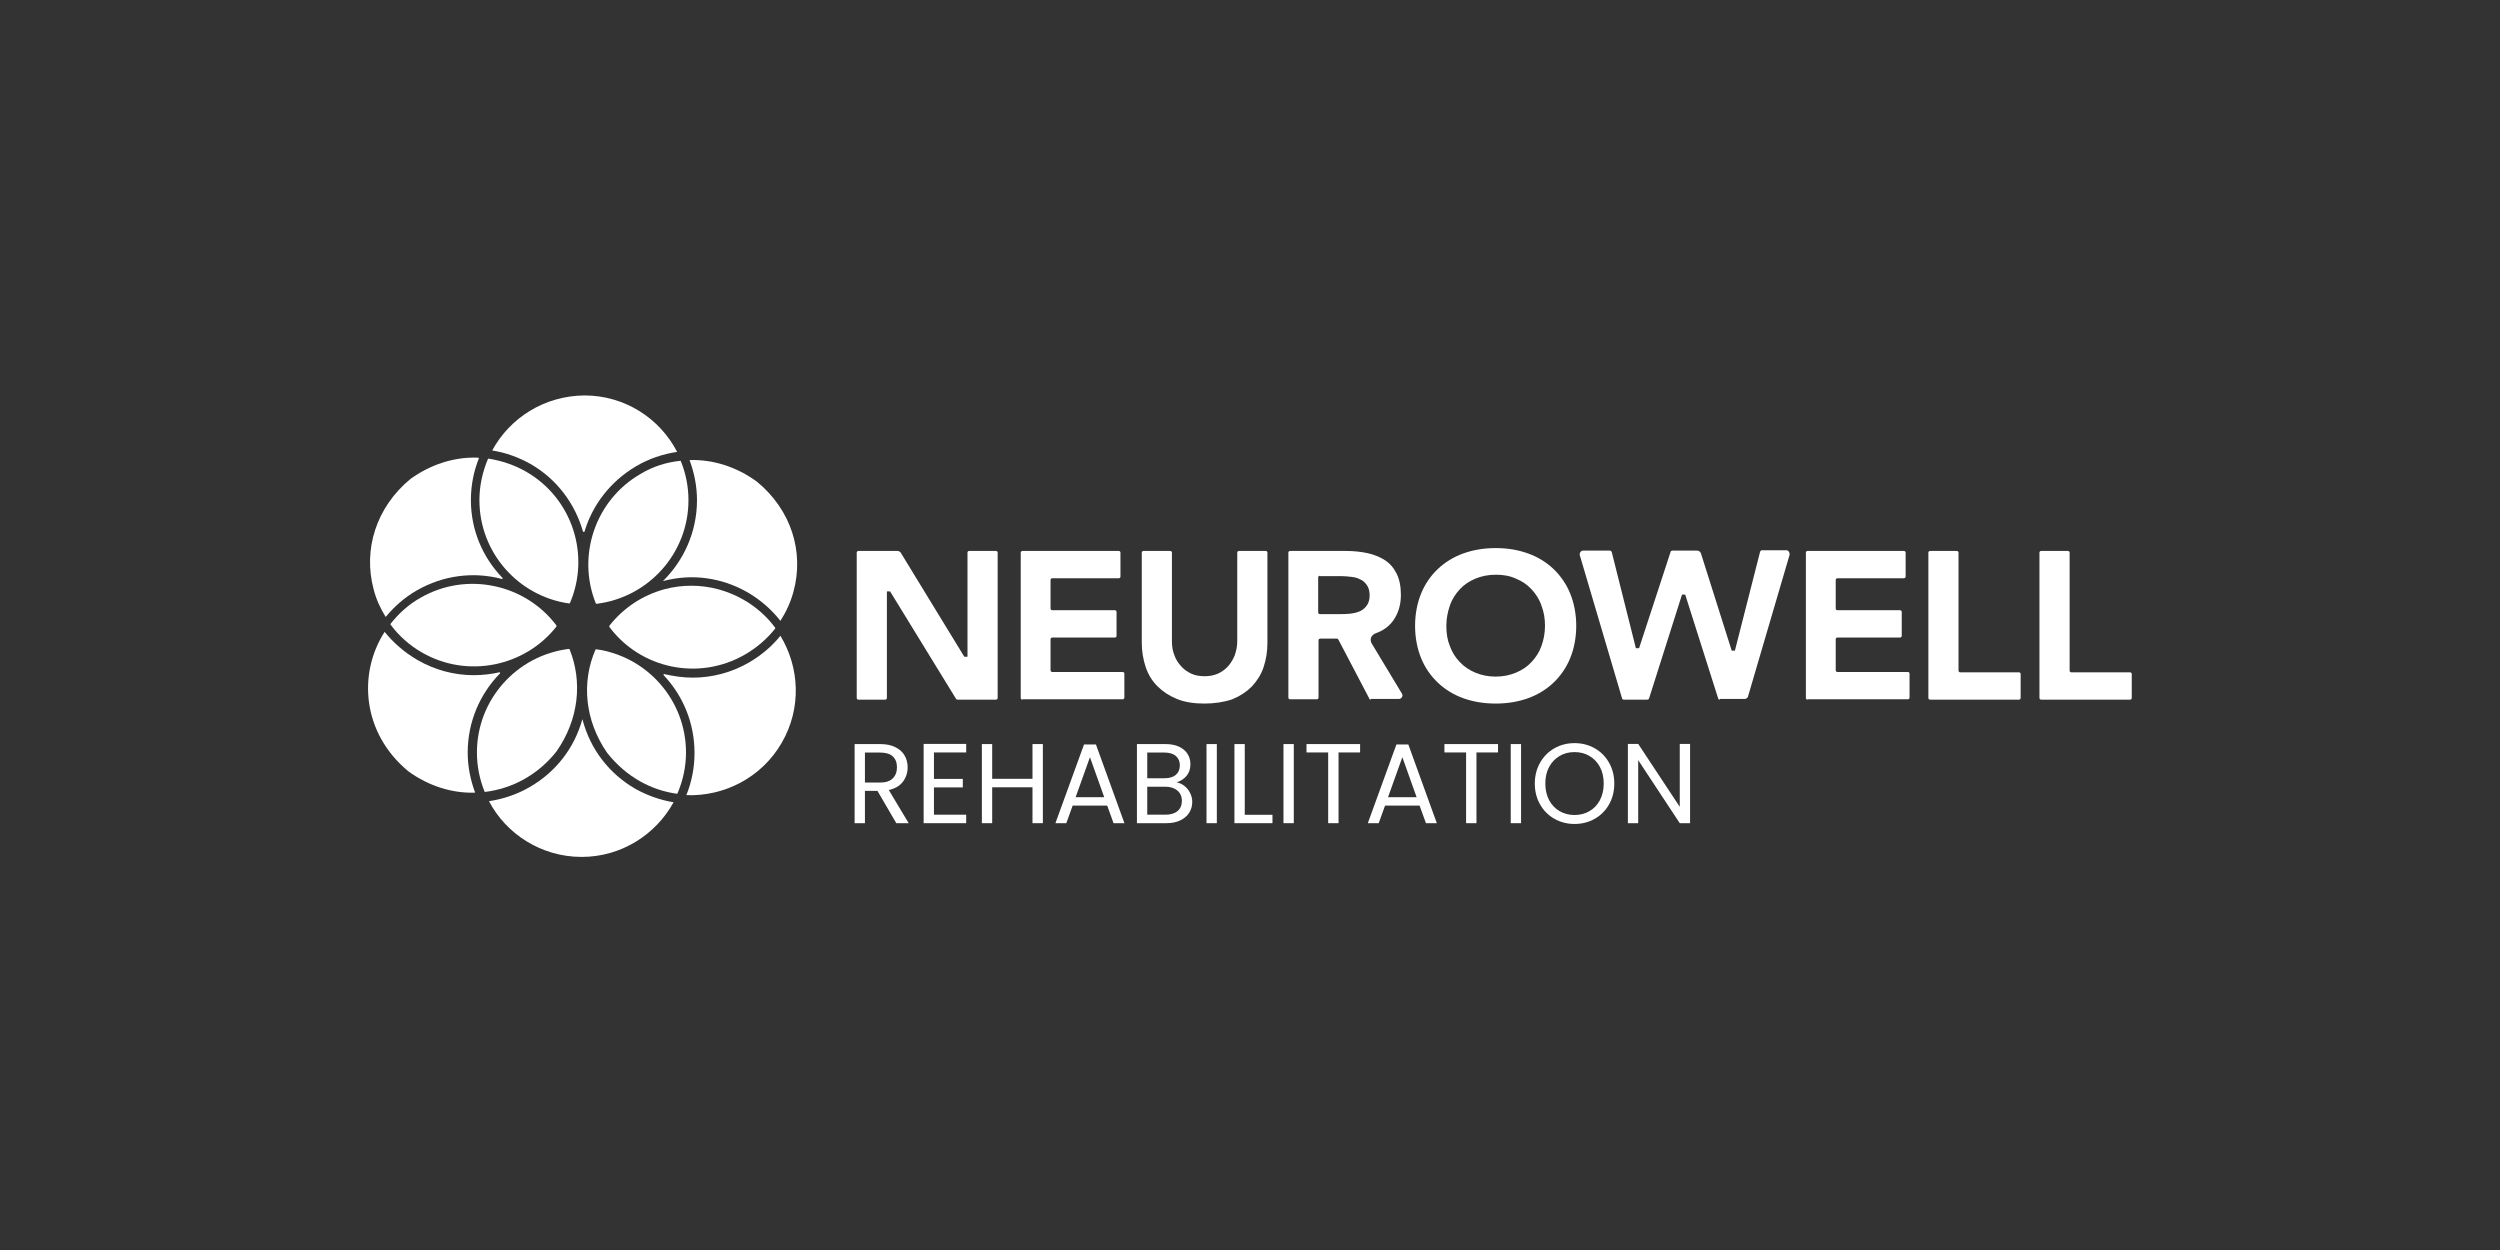 <svg xmlns="http://www.w3.org/2000/svg" xmlns:xlink="http://www.w3.org/1999/xlink" width="1000" viewBox="0 0 750 375" height="500" preserveAspectRatio="xMidYMid meet"><rect x="0" y="0" width="750" height="375" fill="#333333" stroke="none"/><defs><g></g></defs><path fill="#ffffff" d="M 287.266 209.898 C 287.047 209.898 286.941 209.789 286.832 209.688 L 267.027 177.418 L 266.07 177.418 L 266.07 209.367 C 266.07 209.688 265.855 209.898 265.535 209.898 L 257.551 209.898 C 257.23 209.898 257.016 209.688 257.016 209.367 L 257.016 165.809 C 257.016 165.492 257.23 165.281 257.551 165.281 L 269.262 165.281 C 269.586 165.281 270.012 165.492 270.223 165.809 L 289.285 197.016 L 290.246 197.016 L 290.246 165.809 C 290.246 165.492 290.457 165.281 290.773 165.281 L 298.766 165.281 C 299.078 165.281 299.297 165.492 299.297 165.809 L 299.297 209.367 C 299.297 209.688 299.078 209.898 298.766 209.898 Z M 287.266 209.898 " fill-opacity="1" fill-rule="nonzero"></path><path fill="#ffffff" d="M 306.746 209.898 C 306.434 209.898 306.219 209.688 306.219 209.367 L 306.219 165.809 C 306.219 165.492 306.434 165.281 306.746 165.281 L 335.609 165.281 C 335.926 165.281 336.137 165.492 336.137 165.809 L 336.137 172.949 C 336.137 173.266 335.926 173.477 335.609 173.477 L 315.695 173.477 C 315.375 173.477 315.164 173.688 315.164 174.012 L 315.164 182.531 C 315.164 182.852 315.375 183.062 315.695 183.062 L 334.438 183.062 C 334.754 183.062 334.965 183.277 334.965 183.598 L 334.965 190.734 C 334.965 191.047 334.754 191.262 334.438 191.262 L 315.695 191.262 C 315.375 191.262 315.164 191.48 315.164 191.793 L 315.164 201.059 C 315.164 201.383 315.375 201.594 315.695 201.594 L 336.773 201.594 C 337.098 201.594 337.309 201.809 337.309 202.121 L 337.309 209.262 C 337.309 209.578 337.098 209.789 336.773 209.789 L 306.746 209.789 Z M 306.746 209.898 " fill-opacity="1" fill-rule="nonzero"></path><path fill="#ffffff" d="M 361.273 211.07 C 358.184 211.07 355.414 210.648 353.07 209.688 C 350.727 208.727 348.809 207.445 347.211 205.852 C 345.617 204.254 344.445 202.34 343.703 200.102 C 342.957 197.867 342.531 195.414 342.531 192.754 L 342.531 165.809 C 342.531 165.492 342.746 165.281 343.059 165.281 L 351.051 165.281 C 351.363 165.281 351.578 165.492 351.578 165.809 L 351.578 192.434 C 351.578 193.926 351.797 195.309 352.324 196.586 C 352.75 197.867 353.496 198.93 354.352 199.887 C 355.203 200.848 356.266 201.594 357.438 202.121 C 358.609 202.656 359.992 202.867 361.375 202.867 C 362.762 202.867 364.043 202.656 365.316 202.121 C 366.488 201.594 367.551 200.848 368.406 199.887 C 369.258 198.93 369.895 197.867 370.43 196.586 C 370.855 195.309 371.176 193.926 371.176 192.434 L 371.176 165.809 C 371.176 165.492 371.387 165.281 371.703 165.281 L 379.695 165.281 C 380.016 165.281 380.227 165.492 380.227 165.809 L 380.227 192.863 C 380.227 195.523 379.805 197.969 379.055 200.211 C 378.309 202.445 377.027 204.363 375.543 205.961 C 373.945 207.555 372.027 208.832 369.684 209.789 C 367.125 210.648 364.355 211.07 361.273 211.07 Z M 361.273 211.07 " fill-opacity="1" fill-rule="nonzero"></path><path fill="#ffffff" d="M 411.215 209.898 C 411.004 209.898 410.793 209.789 410.793 209.578 L 401.527 191.906 C 401.418 191.691 401.203 191.582 401.094 191.582 L 396.094 191.582 C 395.77 191.582 395.559 191.793 395.559 192.117 L 395.559 209.262 C 395.559 209.578 395.344 209.789 395.031 209.789 L 387.039 209.789 C 386.727 209.789 386.512 209.578 386.512 209.262 L 386.512 165.809 C 386.512 165.492 386.727 165.281 387.039 165.281 L 403.652 165.281 C 405.891 165.281 408.125 165.492 410.148 165.918 C 412.176 166.344 413.984 167.09 415.473 168.051 C 416.965 169.008 418.137 170.395 418.988 172.094 C 419.836 173.801 420.27 175.93 420.27 178.488 C 420.27 181.57 419.41 184.234 417.816 186.367 C 416.539 188.066 414.836 189.238 412.703 189.984 C 412.066 190.199 411.531 190.734 411.32 191.262 C 411.105 191.906 411.215 192.543 411.531 193.078 L 420.582 208.09 C 420.797 208.406 420.797 208.832 420.582 209.152 C 420.371 209.477 420.055 209.688 419.625 209.688 L 411.215 209.688 Z M 395.988 172.738 C 395.668 172.738 395.453 172.949 395.453 173.266 L 395.453 183.703 C 395.453 184.023 395.668 184.234 395.988 184.234 L 401.953 184.234 C 402.91 184.234 403.863 184.234 404.82 184.125 C 405.891 184.023 406.852 183.812 407.699 183.488 C 408.551 183.168 409.406 182.531 409.934 181.781 C 410.57 181.043 410.895 179.871 410.895 178.59 C 410.895 177.316 410.57 176.246 410.043 175.504 C 409.508 174.758 408.871 174.121 408.023 173.801 C 407.277 173.375 406.316 173.16 405.355 173.051 C 404.398 172.949 403.438 172.84 402.48 172.84 L 395.988 172.84 Z M 395.988 172.738 " fill-opacity="1" fill-rule="nonzero"></path><path fill="#ffffff" d="M 448.699 211.07 C 445.184 211.07 441.992 210.539 439.012 209.477 C 436.023 208.406 433.473 206.809 431.344 204.789 C 429.211 202.766 427.504 200.312 426.332 197.441 C 425.16 194.562 424.523 191.262 424.523 187.75 C 424.523 184.234 425.16 180.934 426.332 178.062 C 427.504 175.184 429.211 172.738 431.344 170.707 C 433.473 168.688 436.023 167.09 439.012 166.027 C 441.992 164.957 445.184 164.426 448.699 164.426 C 452.207 164.426 455.41 164.957 458.391 166.027 C 461.371 167.09 463.926 168.688 466.059 170.707 C 468.184 172.738 469.887 175.184 471.059 178.062 C 472.23 180.934 472.871 184.234 472.871 187.75 C 472.871 191.262 472.23 194.562 471.059 197.441 C 469.887 200.312 468.184 202.766 466.059 204.789 C 463.926 206.809 461.371 208.406 458.391 209.477 C 455.41 210.539 452.207 211.07 448.699 211.07 Z M 448.699 172.414 C 446.457 172.414 444.438 172.84 442.629 173.586 C 440.82 174.332 439.223 175.395 437.941 176.781 C 436.668 178.164 435.598 179.762 434.961 181.68 C 434.324 183.488 433.898 185.621 433.898 187.75 C 433.898 189.984 434.215 192.008 434.961 193.816 C 435.598 195.633 436.668 197.332 437.941 198.613 C 439.223 199.996 440.82 201.059 442.629 201.809 C 444.438 202.555 446.457 202.98 448.699 202.98 C 450.934 202.98 452.957 202.555 454.766 201.809 C 456.582 201.059 458.176 199.996 459.453 198.613 C 460.734 197.23 461.797 195.633 462.434 193.816 C 463.078 192.008 463.5 189.984 463.5 187.75 C 463.5 185.621 463.18 183.598 462.434 181.68 C 461.797 179.762 460.734 178.164 459.453 176.781 C 458.176 175.395 456.582 174.332 454.766 173.586 C 452.957 172.738 450.934 172.414 448.699 172.414 Z M 448.699 172.414 " fill-opacity="1" fill-rule="nonzero"></path><path fill="#ffffff" d="M 516 209.898 C 515.789 209.898 515.574 209.789 515.465 209.578 L 505.562 178.375 L 504.605 178.375 L 494.703 209.578 C 494.594 209.789 494.379 209.898 494.168 209.898 L 487.145 209.898 C 486.926 209.898 486.711 209.789 486.609 209.477 L 473.938 166.555 C 473.828 166.242 473.938 165.918 474.152 165.598 C 474.363 165.281 474.68 165.172 475 165.172 L 482.984 165.172 C 483.203 165.172 483.414 165.383 483.52 165.598 L 490.762 194.461 L 491.723 194.461 L 501.199 165.492 C 501.301 165.281 501.512 165.172 501.727 165.172 L 509.18 165.172 C 509.605 165.172 510.039 165.492 510.25 165.918 L 519.516 195.199 L 520.469 195.199 L 528.035 165.492 C 528.137 165.281 528.348 165.07 528.562 165.07 L 535.805 165.07 C 536.125 165.07 536.441 165.172 536.652 165.492 C 536.875 165.809 536.875 166.129 536.875 166.453 L 524.406 208.941 C 524.305 209.367 523.879 209.688 523.348 209.688 L 516 209.688 Z M 516 209.898 " fill-opacity="1" fill-rule="nonzero"></path><path fill="#ffffff" d="M 542.301 209.898 C 541.977 209.898 541.766 209.688 541.766 209.367 L 541.766 165.809 C 541.766 165.492 541.977 165.281 542.301 165.281 L 571.156 165.281 C 571.48 165.281 571.691 165.492 571.691 165.809 L 571.691 172.949 C 571.691 173.266 571.48 173.477 571.156 173.477 L 551.242 173.477 C 550.93 173.477 550.715 173.688 550.715 174.012 L 550.715 182.531 C 550.715 182.852 550.93 183.062 551.242 183.062 L 569.984 183.062 C 570.309 183.062 570.52 183.277 570.52 183.598 L 570.52 190.734 C 570.52 191.047 570.309 191.262 569.984 191.262 L 551.242 191.262 C 550.93 191.262 550.715 191.48 550.715 191.793 L 550.715 201.059 C 550.715 201.383 550.93 201.594 551.242 201.594 L 572.328 201.594 C 572.652 201.594 572.863 201.809 572.863 202.121 L 572.863 209.262 C 572.863 209.578 572.652 209.789 572.328 209.789 L 542.301 209.789 Z M 542.301 209.898 " fill-opacity="1" fill-rule="nonzero"></path><path fill="#ffffff" d="M 579.039 209.898 C 578.723 209.898 578.512 209.688 578.512 209.367 L 578.512 165.809 C 578.512 165.492 578.723 165.281 579.039 165.281 L 587.027 165.281 C 587.344 165.281 587.555 165.492 587.555 165.809 L 587.555 201.168 C 587.555 201.484 587.773 201.695 588.09 201.695 L 605.66 201.695 C 605.98 201.695 606.195 201.91 606.195 202.23 L 606.195 209.367 C 606.195 209.688 605.98 209.898 605.66 209.898 Z M 579.039 209.898 " fill-opacity="1" fill-rule="nonzero"></path><path fill="#ffffff" d="M 612.367 209.898 C 612.055 209.898 611.836 209.688 611.836 209.367 L 611.836 165.809 C 611.836 165.492 612.055 165.281 612.367 165.281 L 620.359 165.281 C 620.676 165.281 620.887 165.492 620.887 165.809 L 620.887 201.168 C 620.887 201.484 621.098 201.695 621.422 201.695 L 638.992 201.695 C 639.312 201.695 639.527 201.91 639.527 202.23 L 639.527 209.367 C 639.527 209.688 639.312 209.898 638.992 209.898 Z M 612.367 209.898 " fill-opacity="1" fill-rule="nonzero"></path><path fill="#ffffff" d="M 224.332 177.738 C 228.16 179.973 231.465 182.852 234.121 186.258 C 235.828 183.598 237.215 180.609 238.062 177.418 C 241.258 165.598 237.426 153.035 227.098 144.516 C 220.816 139.934 213.785 137.809 206.863 138.02 C 208.246 141.742 209.098 145.793 209.098 150.055 C 209.098 159.531 205.156 168.152 198.879 174.332 C 207.609 171.988 216.551 173.266 224.332 177.738 Z M 224.332 177.738 " fill-opacity="1" fill-rule="nonzero"></path><path fill="#ffffff" d="M 142.117 202.555 C 136.371 202.555 130.512 201.059 125.188 197.969 C 121.355 195.734 118.051 192.863 115.387 189.562 C 107.293 202.121 108.68 220.016 122.527 231.41 C 128.703 235.887 135.734 238.012 142.543 237.797 C 141.16 234.07 140.309 230.027 140.309 225.766 C 140.309 216.5 144.039 208.09 150 202.02 C 150.102 201.91 150 201.594 149.789 201.695 C 147.445 202.23 144.777 202.555 142.117 202.555 Z M 142.117 202.555 " fill-opacity="1" fill-rule="nonzero"></path><path fill="#ffffff" d="M 126.145 179.336 C 122.527 181.359 119.547 184.125 117.203 187.105 C 117.094 187.219 117.094 187.32 117.203 187.43 C 119.648 190.734 122.844 193.605 126.57 195.734 C 140.199 203.617 157.457 199.996 166.934 187.965 C 166.934 187.855 166.934 187.75 166.934 187.641 C 157.559 175.184 139.988 171.352 126.145 179.336 Z M 126.145 179.336 " fill-opacity="1" fill-rule="nonzero"></path><path fill="#ffffff" d="M 234.547 222.785 C 240.516 212.457 239.871 200.211 234.121 190.734 C 231.566 193.926 228.375 196.586 224.754 198.715 C 219.43 201.809 213.57 203.293 207.82 203.293 C 204.945 203.293 202.074 202.867 199.305 202.23 C 199.094 202.121 198.98 202.445 199.094 202.555 C 204.84 208.617 208.355 216.82 208.355 225.875 C 208.355 230.344 207.5 234.605 205.902 238.547 C 217.191 238.969 228.484 233.332 234.547 222.785 Z M 234.547 222.785 " fill-opacity="1" fill-rule="nonzero"></path><path fill="#ffffff" d="M 142.332 137.273 C 135.734 137.273 129.125 139.406 123.164 143.66 C 112.836 152.18 108.898 164.855 112.09 176.781 C 112.836 179.762 114.113 182.531 115.707 185.086 C 118.266 181.996 121.355 179.227 125.082 177.102 C 133.066 172.516 142.223 171.457 150.535 173.688 C 150.746 173.801 150.848 173.477 150.746 173.375 C 144.777 167.191 141.27 158.996 141.27 150.055 C 141.27 145.578 142.117 141.316 143.715 137.375 C 143.289 137.273 142.758 137.273 142.332 137.273 Z M 142.332 137.273 " fill-opacity="1" fill-rule="nonzero"></path><path fill="#ffffff" d="M 159.156 139.191 C 167.145 143.77 172.57 151.227 174.914 159.531 C 175.129 159.531 175.129 159.531 175.34 159.531 C 177.684 151.539 183.117 144.406 190.891 139.828 C 194.727 137.59 198.879 136.203 203.137 135.566 C 197.922 125.453 187.375 118.633 175.34 118.633 C 163.309 118.742 152.98 125.344 147.656 135.141 C 151.699 135.777 155.535 137.164 159.156 139.191 Z M 159.156 139.191 " fill-opacity="1" fill-rule="nonzero"></path><path fill="#ffffff" d="M 166.934 225.449 C 173.641 215.863 174.812 204.574 170.871 194.777 C 170.762 194.777 170.762 194.672 170.66 194.672 C 155.113 196.586 143.078 209.789 143.078 225.766 C 143.078 229.918 143.93 233.969 145.422 237.586 C 153.516 236.625 161.285 232.582 166.934 225.449 Z M 166.934 225.449 " fill-opacity="1" fill-rule="nonzero"></path><path fill="#ffffff" d="M 205.801 225.766 C 205.801 210.004 194.082 196.906 178.855 194.777 C 178.754 194.777 178.754 194.887 178.645 194.887 C 174.383 204.68 175.449 216.184 182.16 225.875 C 187.91 233.117 195.363 237.051 203.031 238.121 C 203.137 238.121 203.246 238.121 203.246 238.012 C 204.84 234.281 205.801 230.129 205.801 225.766 Z M 205.801 225.766 " fill-opacity="1" fill-rule="nonzero"></path><path fill="#ffffff" d="M 143.824 150.055 C 143.824 165.809 155.535 178.91 170.762 181.043 C 170.871 181.043 170.871 180.934 170.977 180.934 C 177.148 166.555 171.723 149.52 157.879 141.527 C 154.363 139.508 150.535 138.234 146.594 137.59 C 146.484 137.59 146.383 137.59 146.383 137.699 C 144.777 141.527 143.824 145.68 143.824 150.055 Z M 143.824 150.055 " fill-opacity="1" fill-rule="nonzero"></path><path fill="#ffffff" d="M 174.492 257.074 C 186.414 257.074 196.75 250.367 202.074 240.676 C 198.133 240.039 194.191 238.656 190.566 236.625 C 182.695 232.047 177.148 224.805 174.812 216.074 C 174.812 215.973 174.703 215.863 174.703 215.758 C 172.359 224.379 166.719 231.625 158.941 236.098 C 155.113 238.332 150.961 239.719 146.695 240.355 C 151.809 250.152 162.348 257.074 174.492 257.074 Z M 174.492 257.074 " fill-opacity="1" fill-rule="nonzero"></path><path fill="#ffffff" d="M 223.473 196.371 C 226.988 194.352 230.078 191.691 232.527 188.602 C 232.637 188.492 232.637 188.391 232.527 188.277 C 230.078 184.984 226.887 182.105 223.16 179.973 C 218.363 177.203 212.934 175.719 207.5 175.719 C 204.73 175.719 202.074 176.031 199.305 176.781 C 192.699 178.59 186.949 182.426 182.797 187.75 C 182.797 187.855 182.797 187.965 182.797 188.066 C 192.172 200.637 209.633 204.363 223.473 196.371 Z M 223.473 196.371 " fill-opacity="1" fill-rule="nonzero"></path><path fill="#ffffff" d="M 192.172 142.172 C 178.535 150.055 172.996 166.77 178.754 181.043 C 178.855 181.043 178.855 181.145 178.965 181.145 C 194.508 179.227 206.539 166.027 206.539 150.055 C 206.539 145.902 205.691 141.852 204.203 138.234 C 199.941 138.656 195.891 139.934 192.172 142.172 Z M 192.172 142.172 " fill-opacity="1" fill-rule="nonzero"></path><g fill="#ffffff" fill-opacity="1"><g transform="translate(253.76, 246.954)"><g><path d="M 15.125 0 L 9.469 -9.703 L 5.719 -9.703 L 5.719 0 L 2.625 0 L 2.625 -23.734 L 10.281 -23.734 C 12.082 -23.734 13.598 -23.426 14.828 -22.812 C 16.066 -22.207 16.992 -21.379 17.609 -20.328 C 18.223 -19.285 18.531 -18.098 18.531 -16.766 C 18.531 -15.129 18.055 -13.688 17.109 -12.438 C 16.172 -11.188 14.758 -10.359 12.875 -9.953 L 18.844 0 Z M 5.719 -12.188 L 10.281 -12.188 C 11.969 -12.188 13.227 -12.602 14.062 -13.438 C 14.906 -14.27 15.328 -15.379 15.328 -16.766 C 15.328 -18.172 14.91 -19.258 14.078 -20.031 C 13.254 -20.801 11.988 -21.188 10.281 -21.188 L 5.719 -21.188 Z M 5.719 -12.188 "></path></g></g></g><g fill="#ffffff" fill-opacity="1"><g transform="translate(274.466, 246.954)"><g><path d="M 5.719 -21.219 L 5.719 -13.281 L 14.375 -13.281 L 14.375 -10.734 L 5.719 -10.734 L 5.719 -2.547 L 15.391 -2.547 L 15.391 0 L 2.625 0 L 2.625 -23.781 L 15.391 -23.781 L 15.391 -21.219 Z M 5.719 -21.219 "></path></g></g></g><g fill="#ffffff" fill-opacity="1"><g transform="translate(291.936, 246.954)"><g><path d="M 20.922 -23.734 L 20.922 0 L 17.812 0 L 17.812 -10.766 L 5.719 -10.766 L 5.719 0 L 2.625 0 L 2.625 -23.734 L 5.719 -23.734 L 5.719 -13.312 L 17.812 -13.312 L 17.812 -23.734 Z M 20.922 -23.734 "></path></g></g></g><g fill="#ffffff" fill-opacity="1"><g transform="translate(315.502, 246.954)"><g><path d="M 16.656 -5.281 L 6.297 -5.281 L 4.391 0 L 1.125 0 L 9.703 -23.609 L 13.281 -23.609 L 21.828 0 L 18.562 0 Z M 15.766 -7.797 L 11.484 -19.797 L 7.188 -7.797 Z M 15.766 -7.797 "></path></g></g></g><g fill="#ffffff" fill-opacity="1"><g transform="translate(338.455, 246.954)"><g><path d="M 14.516 -12.234 C 15.379 -12.098 16.164 -11.742 16.875 -11.172 C 17.594 -10.609 18.16 -9.906 18.578 -9.062 C 19.004 -8.219 19.219 -7.32 19.219 -6.375 C 19.219 -5.164 18.91 -4.078 18.297 -3.109 C 17.68 -2.148 16.785 -1.391 15.609 -0.828 C 14.441 -0.273 13.066 0 11.484 0 L 2.625 0 L 2.625 -23.734 L 11.141 -23.734 C 12.754 -23.734 14.129 -23.469 15.266 -22.938 C 16.398 -22.406 17.25 -21.688 17.812 -20.781 C 18.383 -19.875 18.672 -18.852 18.672 -17.719 C 18.672 -16.301 18.289 -15.133 17.531 -14.219 C 16.77 -13.301 15.766 -12.641 14.516 -12.234 Z M 5.719 -13.484 L 10.938 -13.484 C 12.383 -13.484 13.504 -13.82 14.297 -14.5 C 15.098 -15.188 15.5 -16.133 15.5 -17.344 C 15.5 -18.539 15.098 -19.477 14.297 -20.156 C 13.504 -20.844 12.359 -21.188 10.859 -21.188 L 5.719 -21.188 Z M 11.203 -2.547 C 12.742 -2.547 13.945 -2.91 14.812 -3.641 C 15.676 -4.367 16.109 -5.379 16.109 -6.672 C 16.109 -7.992 15.656 -9.035 14.75 -9.797 C 13.844 -10.555 12.629 -10.938 11.109 -10.938 L 5.719 -10.938 L 5.719 -2.547 Z M 11.203 -2.547 "></path></g></g></g><g fill="#ffffff" fill-opacity="1"><g transform="translate(359.33, 246.954)"><g><path d="M 5.719 -23.734 L 5.719 0 L 2.625 0 L 2.625 -23.734 Z M 5.719 -23.734 "></path></g></g></g><g fill="#ffffff" fill-opacity="1"><g transform="translate(367.708, 246.954)"><g><path d="M 5.719 -2.516 L 14.031 -2.516 L 14.031 0 L 2.625 0 L 2.625 -23.734 L 5.719 -23.734 Z M 5.719 -2.516 "></path></g></g></g><g fill="#ffffff" fill-opacity="1"><g transform="translate(382.419, 246.954)"><g><path d="M 5.719 -23.734 L 5.719 0 L 2.625 0 L 2.625 -23.734 Z M 5.719 -23.734 "></path></g></g></g><g fill="#ffffff" fill-opacity="1"><g transform="translate(390.797, 246.954)"><g><path d="M 17.234 -23.734 L 17.234 -21.219 L 10.766 -21.219 L 10.766 0 L 7.656 0 L 7.656 -21.219 L 1.156 -21.219 L 1.156 -23.734 Z M 17.234 -23.734 "></path></g></g></g><g fill="#ffffff" fill-opacity="1"><g transform="translate(409.22, 246.954)"><g><path d="M 16.656 -5.281 L 6.297 -5.281 L 4.391 0 L 1.125 0 L 9.703 -23.609 L 13.281 -23.609 L 21.828 0 L 18.562 0 Z M 15.766 -7.797 L 11.484 -19.797 L 7.188 -7.797 Z M 15.766 -7.797 "></path></g></g></g><g fill="#ffffff" fill-opacity="1"><g transform="translate(432.173, 246.954)"><g><path d="M 17.234 -23.734 L 17.234 -21.219 L 10.766 -21.219 L 10.766 0 L 7.656 0 L 7.656 -21.219 L 1.156 -21.219 L 1.156 -23.734 Z M 17.234 -23.734 "></path></g></g></g><g fill="#ffffff" fill-opacity="1"><g transform="translate(450.597, 246.954)"><g><path d="M 5.719 -23.734 L 5.719 0 L 2.625 0 L 2.625 -23.734 Z M 5.719 -23.734 "></path></g></g></g><g fill="#ffffff" fill-opacity="1"><g transform="translate(458.974, 246.954)"><g><path d="M 13.391 0.234 C 11.18 0.234 9.164 -0.281 7.344 -1.312 C 5.531 -2.344 4.098 -3.781 3.047 -5.625 C 1.992 -7.477 1.469 -9.566 1.469 -11.891 C 1.469 -14.203 1.992 -16.285 3.047 -18.141 C 4.098 -19.992 5.531 -21.438 7.344 -22.469 C 9.164 -23.5 11.18 -24.016 13.391 -24.016 C 15.609 -24.016 17.625 -23.5 19.438 -22.469 C 21.258 -21.438 22.691 -20 23.734 -18.156 C 24.785 -16.312 25.312 -14.223 25.312 -11.891 C 25.312 -9.547 24.785 -7.453 23.734 -5.609 C 22.691 -3.773 21.258 -2.344 19.438 -1.312 C 17.625 -0.281 15.609 0.234 13.391 0.234 Z M 13.391 -2.453 C 15.047 -2.453 16.535 -2.836 17.859 -3.609 C 19.191 -4.379 20.238 -5.477 21 -6.906 C 21.758 -8.344 22.141 -10.004 22.141 -11.891 C 22.141 -13.797 21.758 -15.457 21 -16.875 C 20.238 -18.289 19.195 -19.383 17.875 -20.156 C 16.562 -20.938 15.066 -21.328 13.391 -21.328 C 11.703 -21.328 10.203 -20.938 8.891 -20.156 C 7.578 -19.383 6.535 -18.289 5.766 -16.875 C 5.004 -15.457 4.625 -13.797 4.625 -11.891 C 4.625 -10.004 5.004 -8.344 5.766 -6.906 C 6.535 -5.477 7.582 -4.379 8.906 -3.609 C 10.238 -2.836 11.734 -2.453 13.391 -2.453 Z M 13.391 -2.453 "></path></g></g></g><g fill="#ffffff" fill-opacity="1"><g transform="translate(485.741, 246.954)"><g><path d="M 21.281 0 L 18.188 0 L 5.719 -18.906 L 5.719 0 L 2.625 0 L 2.625 -23.781 L 5.719 -23.781 L 18.188 -4.906 L 18.188 -23.781 L 21.281 -23.781 Z M 21.281 0 "></path></g></g></g></svg>